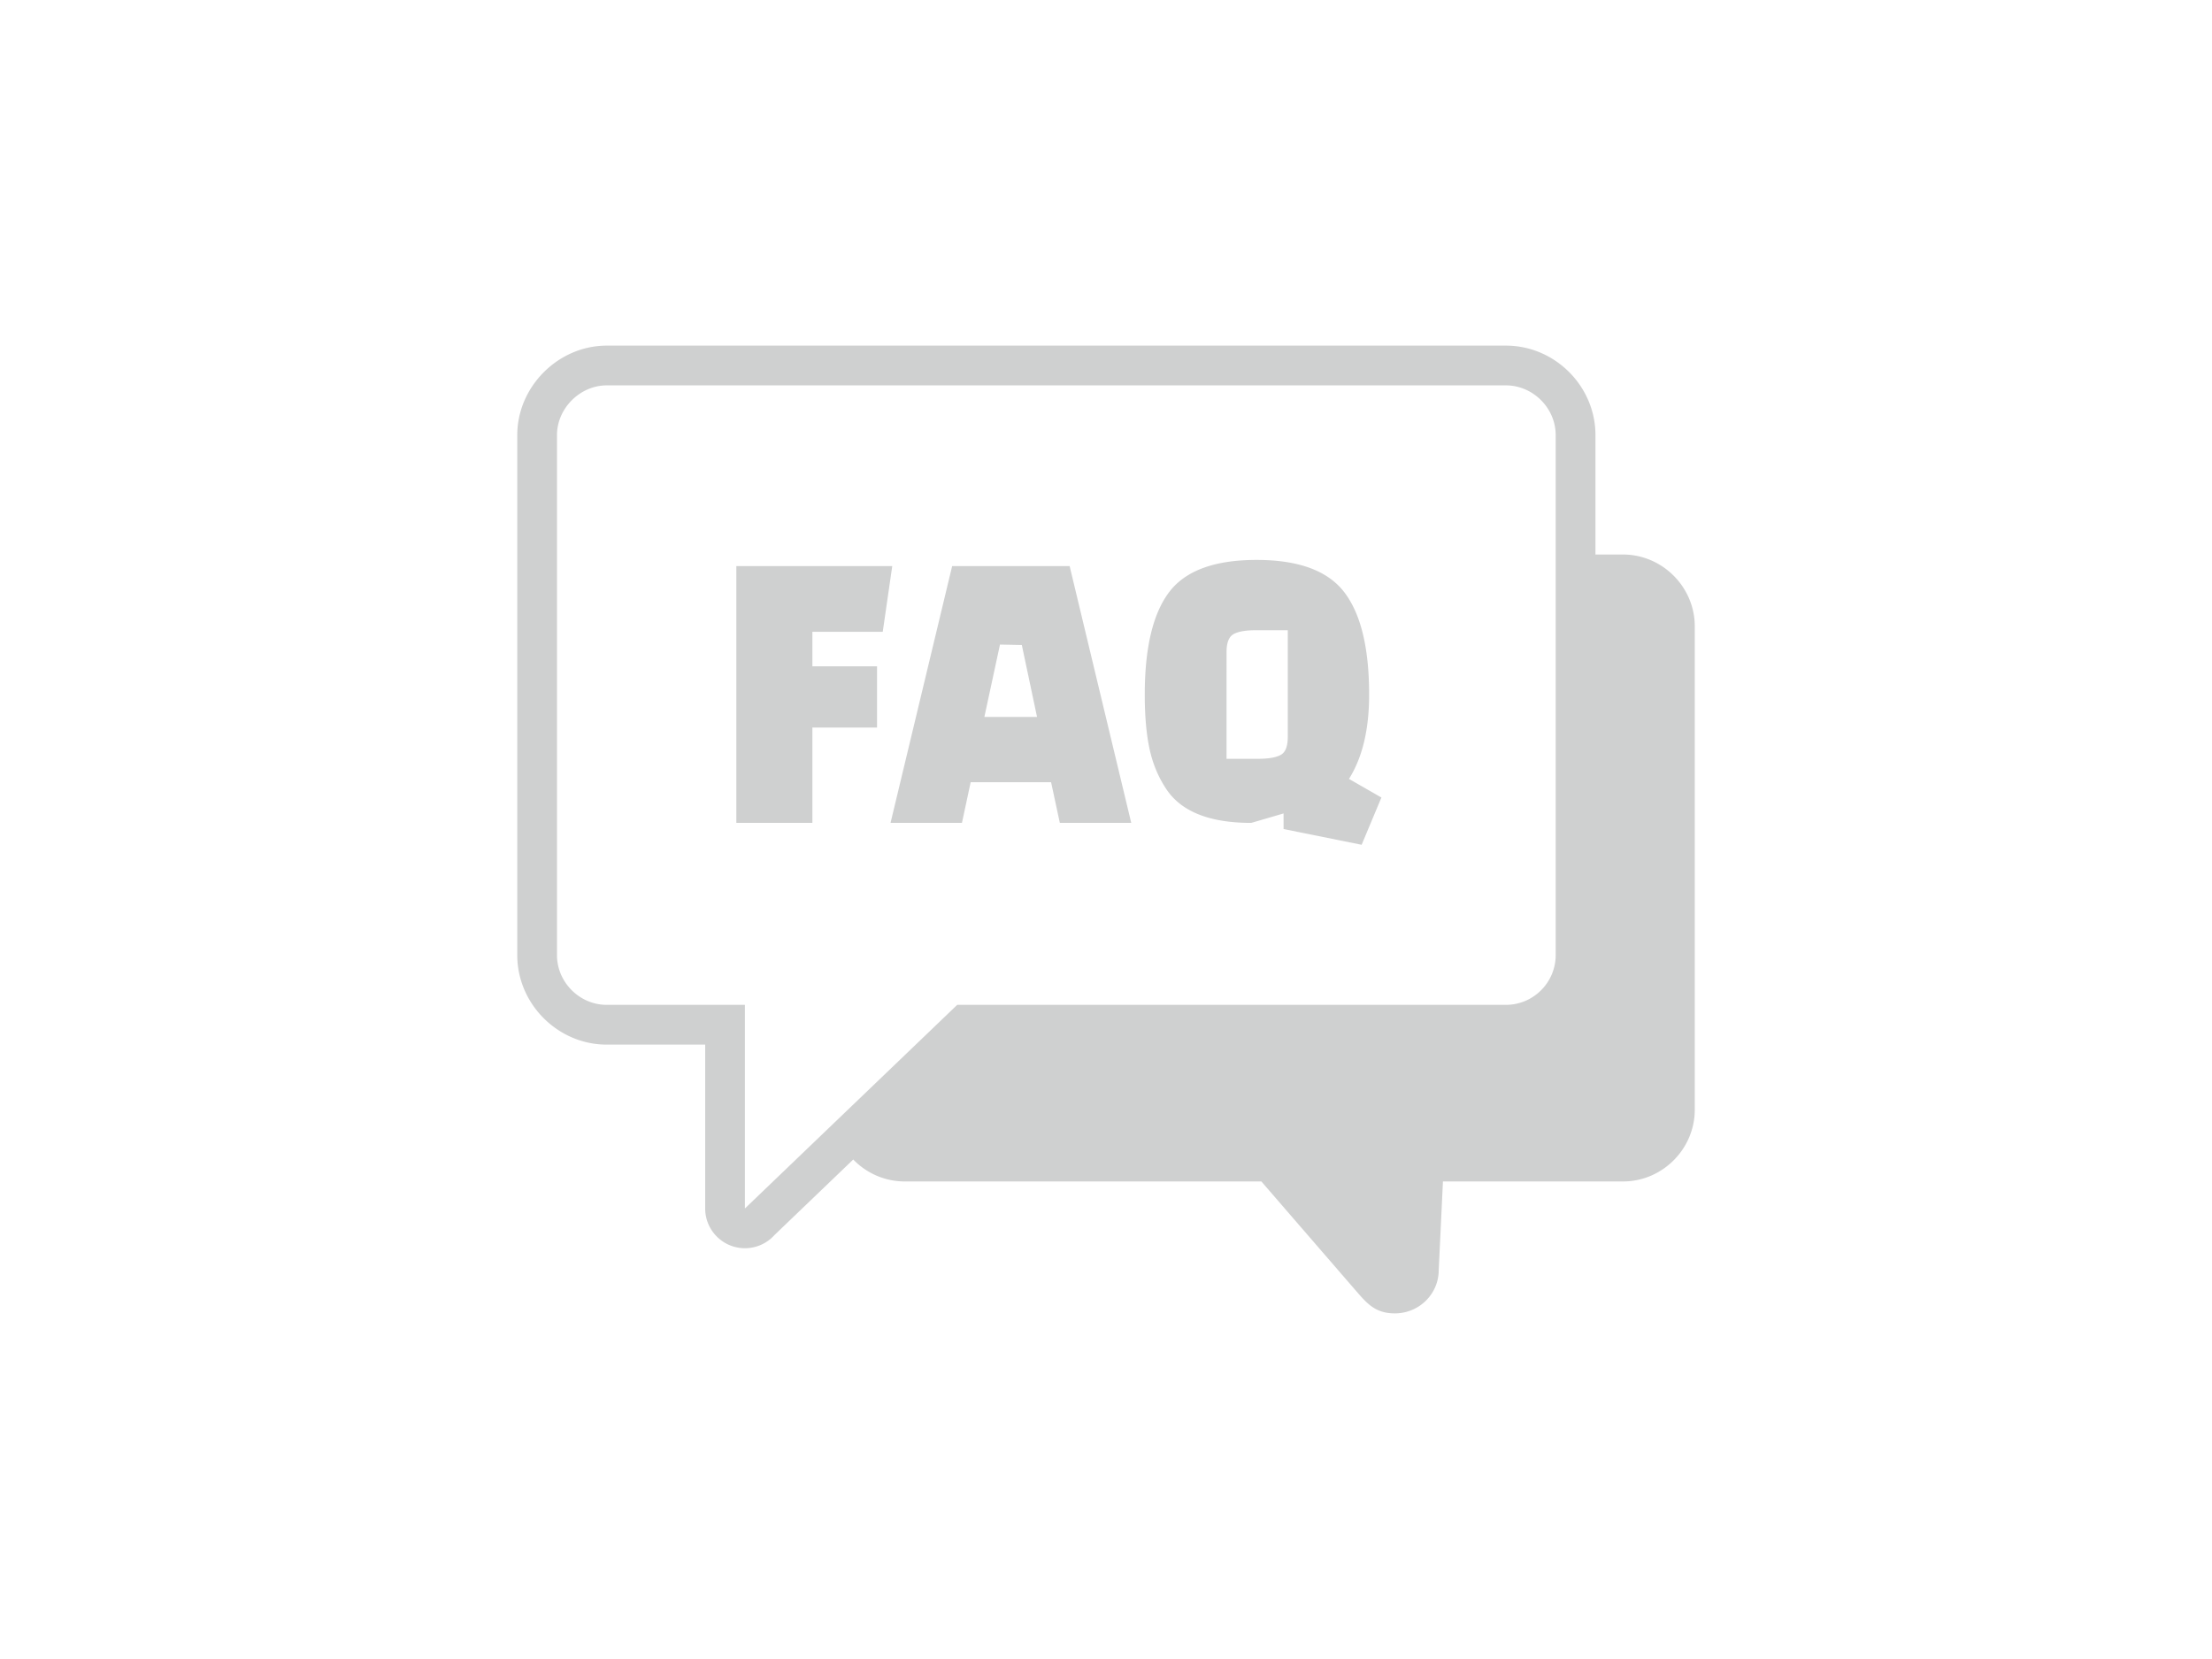 <?xml version="1.0" encoding="UTF-8" standalone="no"?>
<svg
   inkscape:export-ydpi="1012"
   inkscape:export-xdpi="1012"
   sodipodi:docname="faq_darkmode.svg"
   inkscape:version="1.3.2 (091e20e, 2023-11-25, custom)"
   id="svg8"
   version="1.1"
   viewBox="0 0 160 120"
   height="120mm"
   width="160mm"
   xmlns:inkscape="http://www.inkscape.org/namespaces/inkscape"
   xmlns:sodipodi="http://sodipodi.sourceforge.net/DTD/sodipodi-0.dtd"
   xmlns:xlink="http://www.w3.org/1999/xlink"
   xmlns="http://www.w3.org/2000/svg"
   xmlns:svg="http://www.w3.org/2000/svg"
   xmlns:rdf="http://www.w3.org/1999/02/22-rdf-syntax-ns#"
   xmlns:cc="http://creativecommons.org/ns#"
   xmlns:dc="http://purl.org/dc/elements/1.1/">
  <defs
     id="defs2">
    <linearGradient
       id="linearGradient2073"
       inkscape:collect="always">
      <stop
         id="stop2069"
         offset="0"
         style="stop-color:#000000;stop-opacity:1;" />
      <stop
         id="stop2071"
         offset="1"
         style="stop-color:#000000;stop-opacity:0;" />
    </linearGradient>
    <rect
       id="rect1009"
       height="0"
       width="12.5"
       y="-75"
       x="50" />
    <linearGradient
       gradientTransform="translate(0.292,-2.378)"
       gradientUnits="userSpaceOnUse"
       y2="204.982"
       x2="223.365"
       y1="204.982"
       x1="221.694"
       id="linearGradient2075"
       xlink:href="#linearGradient2073"
       inkscape:collect="always" />
  </defs>
  <sodipodi:namedview
     inkscape:window-maximized="1"
     inkscape:window-y="-12"
     inkscape:window-x="10068"
     inkscape:window-height="2054"
     inkscape:window-width="3840"
     inkscape:snap-to-guides="false"
     inkscape:guide-bbox="true"
     showguides="true"
     inkscape:bbox-nodes="false"
     inkscape:snap-grids="true"
     inkscape:snap-bbox="true"
     inkscape:snap-nodes="true"
     inkscape:object-paths="true"
     inkscape:snap-center="true"
     showgrid="true"
     inkscape:document-rotation="0"
     inkscape:current-layer="layer1"
     inkscape:document-units="mm"
     inkscape:cy="120.75"
     inkscape:cx="299.75"
     inkscape:zoom="2"
     inkscape:pageshadow="2"
     inkscape:pageopacity="0.0"
     borderopacity="1.0"
     bordercolor="#666666"
     pagecolor="#cfd0d0"
     id="base"
     fit-margin-top="5"
     fit-margin-left="5"
     fit-margin-right="5"
     fit-margin-bottom="5"
     inkscape:pagecheckerboard="0"
     inkscape:snap-intersection-paths="true"
     inkscape:bbox-paths="false"
     inkscape:snap-object-midpoints="true"
     inkscape:showpageshadow="2"
     inkscape:deskcolor="#d1d1d1">
    <inkscape:grid
       spacingy="1"
       spacingx="1"
       units="cm"
       dotted="true"
       enabled="true"
       id="grid835"
       type="xygrid"
       originx="0"
       originy="0"
       visible="true" />
  </sodipodi:namedview>
  <g
     id="layer1"
     inkscape:groupmode="layer"
     inkscape:label="Ebene 1"
     transform="translate(-62,-32.639)">
    <path
       fill-rule="nonzero"
       d="m 160.151,126.087 -6.913,-7.99 H 127.444 c -1.459,0 -2.782,-0.61 -3.727,-1.587 l -5.696,5.463 a 2.868,2.868 0 0 1 -2.138,0.953 c -1.588,0 -2.875,-1.288 -2.875,-2.875 v -11.852 h -7.12 c -3.535,0 -6.473,-2.938 -6.473,-6.473 V 64.112 c 0,-3.507 2.961,-6.473 6.473,-6.473 h 65.043 c 3.54,0 6.473,2.933 6.473,6.473 v 8.637 h 1.992 c 2.843,0 5.191,2.349 5.191,5.191 v 34.967 c 0,2.845 -2.346,5.19 -5.191,5.19 h -13.024 l -0.305,6.397 c 0.002,1.764 -1.44,3.145 -3.171,3.145 -1.364,0 -1.972,-0.66 -2.743,-1.552 z M 125.438,85.266 h -4.676 v 6.895 h -5.501 V 73.586 h 11.278 l -0.688,4.755 h -5.089 v 2.496 h 4.676 z m 6.142,6.895 h -5.165 l 4.456,-18.574 h 8.499 l 4.456,18.574 h -5.165 l -0.633,-2.942 h -5.817 z m 2.751,-12.899 -1.128,5.232 h 3.808 l -1.1,-5.201 z m 20.513,12.216 -2.338,0.683 c -3.081,0 -5.152,-0.852 -6.216,-2.556 -0.55,-0.852 -0.935,-1.808 -1.156,-2.868 -0.22,-1.06 -0.33,-2.343 -0.33,-3.849 0,-3.388 0.587,-5.859 1.76,-7.415 1.174,-1.555 3.282,-2.333 6.327,-2.333 3.044,0 5.162,0.782 6.354,2.348 1.192,1.565 1.788,4.032 1.788,7.4 0,2.516 -0.486,4.547 -1.458,6.092 l 2.346,1.346 -1.43,3.418 -5.646,-1.138 z m -4.126,-3.953 h 2.284 c 0.751,0 1.298,-0.094 1.637,-0.282 0.34,-0.188 0.509,-0.619 0.509,-1.292 v -7.727 h -2.31 c -0.734,0 -1.27,0.094 -1.609,0.282 -0.339,0.188 -0.509,0.619 -0.509,1.293 z m -34.836,32.526 15.355,-14.728 h 39.692 c 1.98,0 3.598,-1.619 3.598,-3.598 V 64.112 c 0,-1.979 -1.666,-3.598 -3.598,-3.598 h -65.043 c -1.932,0 -3.598,1.665 -3.598,3.598 v 37.613 c 0,1.946 1.618,3.598 3.598,3.598 h 9.995 z"
       id="path1"
       style="stroke-width:0.166;fill:#cfd0d0" />
  </g>
</svg>

